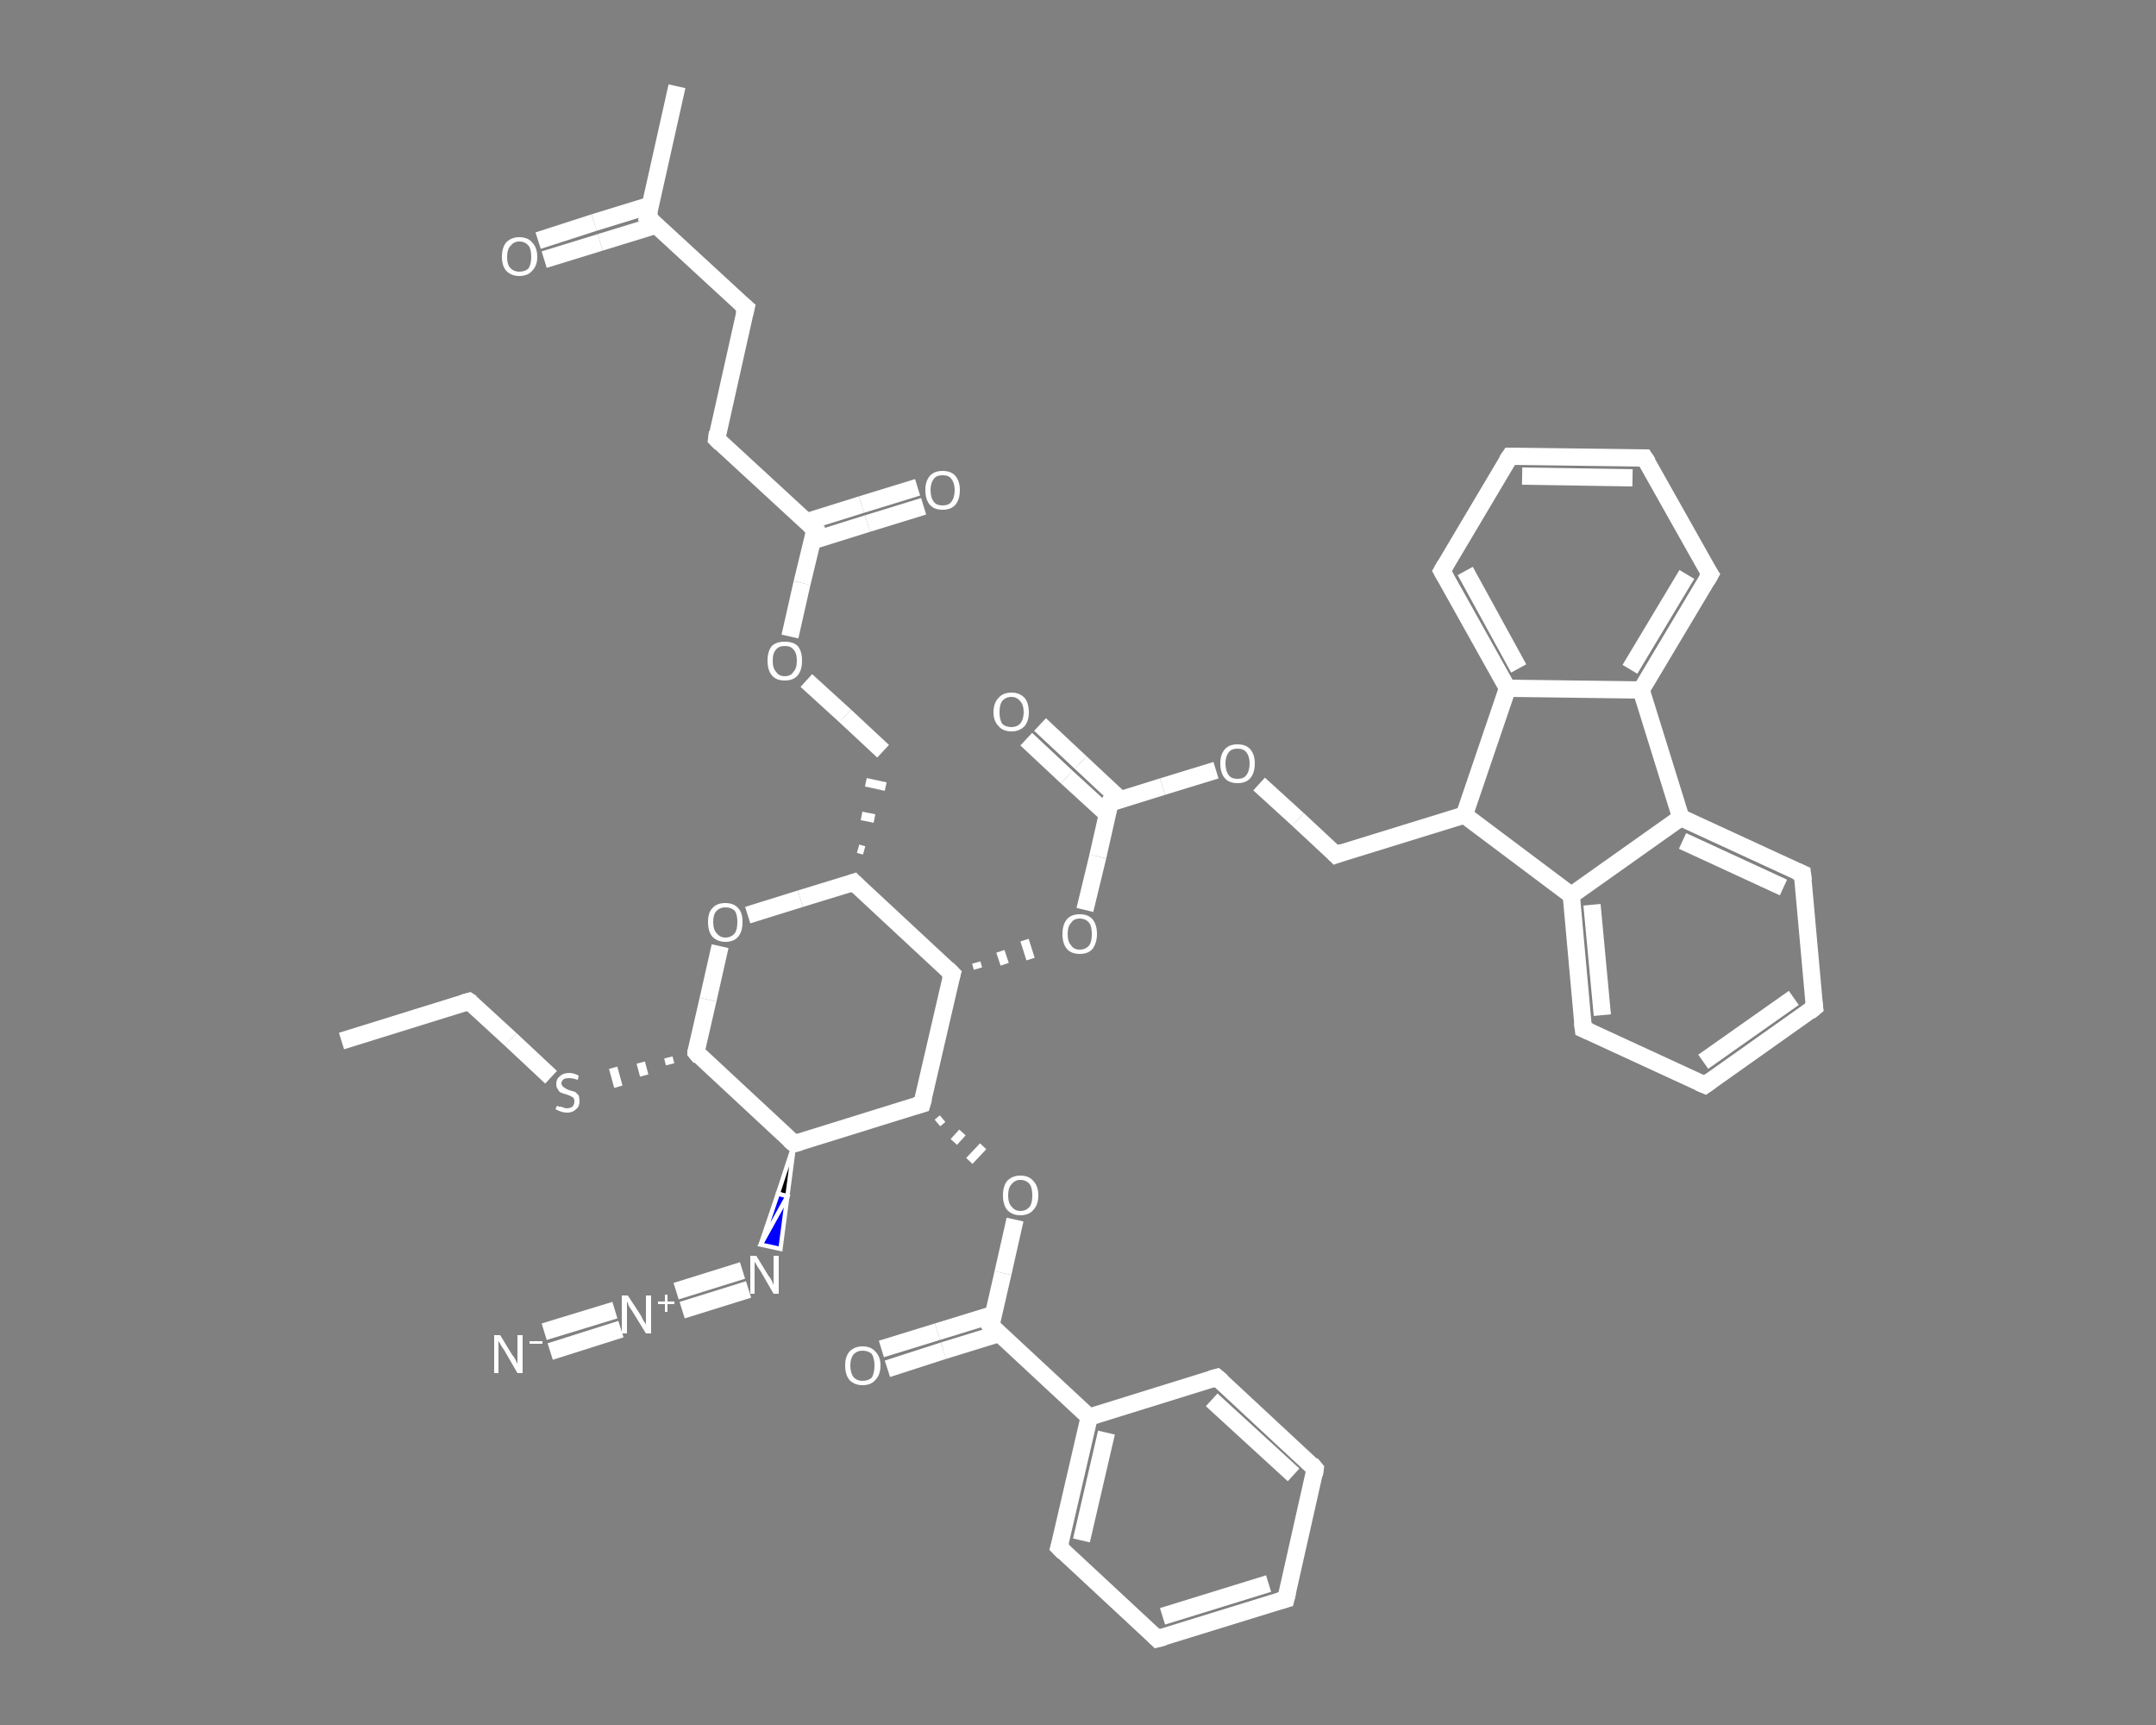 <?xml version='1.0' encoding='iso-8859-1'?>
<svg version='1.1' baseProfile='full'
              xmlns='http://www.w3.org/2000/svg'
                      xmlns:rdkit='http://www.rdkit.org/xml'
                      xmlns:xlink='http://www.w3.org/1999/xlink'
                  xml:space='preserve'
width='250px' height='200px' viewBox='0 0 250 200'>
<rect x="0" y="0" width="250" height="200" fill="#808080" stroke="none"/>
<!-- END OF HEADER -->
<rect style='opacity:1.0;fill:transparent;stroke:none' width='250.0' height='200.0' x='0.0' y='0.0'> </rect>
<path class='bond-0 atom-0 atom-1' d='M 39.6,120.7 L 54.4,116.1' style='fill:none;fill-rule:evenodd;stroke:#FFFFFF;stroke-width:2.0px;stroke-linecap:butt;stroke-linejoin:miter;stroke-opacity:1' />
<path class='bond-1 atom-1 atom-2' d='M 54.4,116.1 L 59.2,120.5' style='fill:none;fill-rule:evenodd;stroke:#FFFFFF;stroke-width:2.0px;stroke-linecap:butt;stroke-linejoin:miter;stroke-opacity:1' />
<path class='bond-1 atom-1 atom-2' d='M 59.2,120.5 L 63.9,124.9' style='fill:none;fill-rule:evenodd;stroke:#FFFFFF;stroke-width:2.0px;stroke-linecap:butt;stroke-linejoin:miter;stroke-opacity:1' />
<path class='bond-2 atom-3 atom-2' d='M 77.5,122.6 L 77.7,123.4' style='fill:none;fill-rule:evenodd;stroke:#FFFFFF;stroke-width:1.0px;stroke-linecap:butt;stroke-linejoin:miter;stroke-opacity:1' />
<path class='bond-2 atom-3 atom-2' d='M 74.3,123.2 L 74.7,124.7' style='fill:none;fill-rule:evenodd;stroke:#FFFFFF;stroke-width:1.0px;stroke-linecap:butt;stroke-linejoin:miter;stroke-opacity:1' />
<path class='bond-2 atom-3 atom-2' d='M 71.1,123.8 L 71.7,126.0' style='fill:none;fill-rule:evenodd;stroke:#FFFFFF;stroke-width:1.0px;stroke-linecap:butt;stroke-linejoin:miter;stroke-opacity:1' />
<path class='bond-3 atom-3 atom-4' d='M 80.7,122.0 L 82.1,115.9' style='fill:none;fill-rule:evenodd;stroke:#FFFFFF;stroke-width:2.0px;stroke-linecap:butt;stroke-linejoin:miter;stroke-opacity:1' />
<path class='bond-3 atom-3 atom-4' d='M 82.1,115.9 L 83.5,109.7' style='fill:none;fill-rule:evenodd;stroke:#FFFFFF;stroke-width:2.0px;stroke-linecap:butt;stroke-linejoin:miter;stroke-opacity:1' />
<path class='bond-4 atom-4 atom-5' d='M 86.7,106.1 L 92.8,104.2' style='fill:none;fill-rule:evenodd;stroke:#FFFFFF;stroke-width:2.0px;stroke-linecap:butt;stroke-linejoin:miter;stroke-opacity:1' />
<path class='bond-4 atom-4 atom-5' d='M 92.8,104.2 L 99.0,102.3' style='fill:none;fill-rule:evenodd;stroke:#FFFFFF;stroke-width:2.0px;stroke-linecap:butt;stroke-linejoin:miter;stroke-opacity:1' />
<path class='bond-5 atom-5 atom-6' d='M 100.2,98.6 L 99.5,98.4' style='fill:none;fill-rule:evenodd;stroke:#FFFFFF;stroke-width:1.0px;stroke-linecap:butt;stroke-linejoin:miter;stroke-opacity:1' />
<path class='bond-5 atom-5 atom-6' d='M 101.4,94.9 L 99.9,94.6' style='fill:none;fill-rule:evenodd;stroke:#FFFFFF;stroke-width:1.0px;stroke-linecap:butt;stroke-linejoin:miter;stroke-opacity:1' />
<path class='bond-5 atom-5 atom-6' d='M 102.7,91.2 L 100.4,90.7' style='fill:none;fill-rule:evenodd;stroke:#FFFFFF;stroke-width:1.0px;stroke-linecap:butt;stroke-linejoin:miter;stroke-opacity:1' />
<path class='bond-6 atom-6 atom-7' d='M 102.4,87.1 L 98.0,83.0' style='fill:none;fill-rule:evenodd;stroke:#FFFFFF;stroke-width:2.0px;stroke-linecap:butt;stroke-linejoin:miter;stroke-opacity:1' />
<path class='bond-6 atom-6 atom-7' d='M 98.0,83.0 L 93.5,78.9' style='fill:none;fill-rule:evenodd;stroke:#FFFFFF;stroke-width:2.0px;stroke-linecap:butt;stroke-linejoin:miter;stroke-opacity:1' />
<path class='bond-7 atom-7 atom-8' d='M 91.6,73.8 L 93.0,67.6' style='fill:none;fill-rule:evenodd;stroke:#FFFFFF;stroke-width:2.0px;stroke-linecap:butt;stroke-linejoin:miter;stroke-opacity:1' />
<path class='bond-7 atom-7 atom-8' d='M 93.0,67.6 L 94.5,61.4' style='fill:none;fill-rule:evenodd;stroke:#FFFFFF;stroke-width:2.0px;stroke-linecap:butt;stroke-linejoin:miter;stroke-opacity:1' />
<path class='bond-8 atom-8 atom-9' d='M 94.2,62.7 L 100.6,60.7' style='fill:none;fill-rule:evenodd;stroke:#FFFFFF;stroke-width:2.0px;stroke-linecap:butt;stroke-linejoin:miter;stroke-opacity:1' />
<path class='bond-8 atom-8 atom-9' d='M 100.6,60.7 L 107.1,58.7' style='fill:none;fill-rule:evenodd;stroke:#FFFFFF;stroke-width:2.0px;stroke-linecap:butt;stroke-linejoin:miter;stroke-opacity:1' />
<path class='bond-8 atom-8 atom-9' d='M 93.5,60.5 L 99.9,58.5' style='fill:none;fill-rule:evenodd;stroke:#FFFFFF;stroke-width:2.0px;stroke-linecap:butt;stroke-linejoin:miter;stroke-opacity:1' />
<path class='bond-8 atom-8 atom-9' d='M 99.9,58.5 L 106.4,56.5' style='fill:none;fill-rule:evenodd;stroke:#FFFFFF;stroke-width:2.0px;stroke-linecap:butt;stroke-linejoin:miter;stroke-opacity:1' />
<path class='bond-9 atom-8 atom-10' d='M 94.5,61.4 L 83.1,50.9' style='fill:none;fill-rule:evenodd;stroke:#FFFFFF;stroke-width:2.0px;stroke-linecap:butt;stroke-linejoin:miter;stroke-opacity:1' />
<path class='bond-10 atom-10 atom-11' d='M 83.1,50.9 L 86.5,35.7' style='fill:none;fill-rule:evenodd;stroke:#FFFFFF;stroke-width:2.0px;stroke-linecap:butt;stroke-linejoin:miter;stroke-opacity:1' />
<path class='bond-11 atom-11 atom-12' d='M 86.5,35.7 L 75.1,25.2' style='fill:none;fill-rule:evenodd;stroke:#FFFFFF;stroke-width:2.0px;stroke-linecap:butt;stroke-linejoin:miter;stroke-opacity:1' />
<path class='bond-12 atom-12 atom-13' d='M 75.1,25.2 L 78.5,10.0' style='fill:none;fill-rule:evenodd;stroke:#FFFFFF;stroke-width:2.0px;stroke-linecap:butt;stroke-linejoin:miter;stroke-opacity:1' />
<path class='bond-13 atom-12 atom-14' d='M 75.4,23.8 L 68.9,25.8' style='fill:none;fill-rule:evenodd;stroke:#FFFFFF;stroke-width:2.0px;stroke-linecap:butt;stroke-linejoin:miter;stroke-opacity:1' />
<path class='bond-13 atom-12 atom-14' d='M 68.9,25.8 L 62.4,27.9' style='fill:none;fill-rule:evenodd;stroke:#FFFFFF;stroke-width:2.0px;stroke-linecap:butt;stroke-linejoin:miter;stroke-opacity:1' />
<path class='bond-13 atom-12 atom-14' d='M 76.1,26.1 L 69.6,28.1' style='fill:none;fill-rule:evenodd;stroke:#FFFFFF;stroke-width:2.0px;stroke-linecap:butt;stroke-linejoin:miter;stroke-opacity:1' />
<path class='bond-13 atom-12 atom-14' d='M 69.6,28.1 L 63.1,30.1' style='fill:none;fill-rule:evenodd;stroke:#FFFFFF;stroke-width:2.0px;stroke-linecap:butt;stroke-linejoin:miter;stroke-opacity:1' />
<path class='bond-14 atom-5 atom-15' d='M 99.0,102.3 L 110.4,112.9' style='fill:none;fill-rule:evenodd;stroke:#FFFFFF;stroke-width:2.0px;stroke-linecap:butt;stroke-linejoin:miter;stroke-opacity:1' />
<path class='bond-15 atom-15 atom-16' d='M 113.4,112.3 L 113.2,111.6' style='fill:none;fill-rule:evenodd;stroke:#FFFFFF;stroke-width:1.0px;stroke-linecap:butt;stroke-linejoin:miter;stroke-opacity:1' />
<path class='bond-15 atom-15 atom-16' d='M 116.5,111.8 L 116.0,110.3' style='fill:none;fill-rule:evenodd;stroke:#FFFFFF;stroke-width:1.0px;stroke-linecap:butt;stroke-linejoin:miter;stroke-opacity:1' />
<path class='bond-15 atom-15 atom-16' d='M 119.5,111.2 L 118.8,109.0' style='fill:none;fill-rule:evenodd;stroke:#FFFFFF;stroke-width:1.0px;stroke-linecap:butt;stroke-linejoin:miter;stroke-opacity:1' />
<path class='bond-16 atom-16 atom-17' d='M 125.8,105.5 L 127.3,99.3' style='fill:none;fill-rule:evenodd;stroke:#FFFFFF;stroke-width:2.0px;stroke-linecap:butt;stroke-linejoin:miter;stroke-opacity:1' />
<path class='bond-16 atom-16 atom-17' d='M 127.3,99.3 L 128.7,93.1' style='fill:none;fill-rule:evenodd;stroke:#FFFFFF;stroke-width:2.0px;stroke-linecap:butt;stroke-linejoin:miter;stroke-opacity:1' />
<path class='bond-17 atom-17 atom-18' d='M 129.9,92.7 L 125.3,88.4' style='fill:none;fill-rule:evenodd;stroke:#FFFFFF;stroke-width:2.0px;stroke-linecap:butt;stroke-linejoin:miter;stroke-opacity:1' />
<path class='bond-17 atom-17 atom-18' d='M 125.3,88.4 L 120.6,84.0' style='fill:none;fill-rule:evenodd;stroke:#FFFFFF;stroke-width:2.0px;stroke-linecap:butt;stroke-linejoin:miter;stroke-opacity:1' />
<path class='bond-17 atom-17 atom-18' d='M 128.4,94.4 L 123.7,90.1' style='fill:none;fill-rule:evenodd;stroke:#FFFFFF;stroke-width:2.0px;stroke-linecap:butt;stroke-linejoin:miter;stroke-opacity:1' />
<path class='bond-17 atom-17 atom-18' d='M 123.7,90.1 L 119.0,85.7' style='fill:none;fill-rule:evenodd;stroke:#FFFFFF;stroke-width:2.0px;stroke-linecap:butt;stroke-linejoin:miter;stroke-opacity:1' />
<path class='bond-18 atom-17 atom-19' d='M 128.7,93.1 L 134.8,91.2' style='fill:none;fill-rule:evenodd;stroke:#FFFFFF;stroke-width:2.0px;stroke-linecap:butt;stroke-linejoin:miter;stroke-opacity:1' />
<path class='bond-18 atom-17 atom-19' d='M 134.8,91.2 L 141.0,89.3' style='fill:none;fill-rule:evenodd;stroke:#FFFFFF;stroke-width:2.0px;stroke-linecap:butt;stroke-linejoin:miter;stroke-opacity:1' />
<path class='bond-19 atom-19 atom-20' d='M 146.0,90.9 L 150.5,95.0' style='fill:none;fill-rule:evenodd;stroke:#FFFFFF;stroke-width:2.0px;stroke-linecap:butt;stroke-linejoin:miter;stroke-opacity:1' />
<path class='bond-19 atom-19 atom-20' d='M 150.5,95.0 L 154.9,99.1' style='fill:none;fill-rule:evenodd;stroke:#FFFFFF;stroke-width:2.0px;stroke-linecap:butt;stroke-linejoin:miter;stroke-opacity:1' />
<path class='bond-20 atom-20 atom-21' d='M 154.9,99.1 L 169.8,94.5' style='fill:none;fill-rule:evenodd;stroke:#FFFFFF;stroke-width:2.0px;stroke-linecap:butt;stroke-linejoin:miter;stroke-opacity:1' />
<path class='bond-21 atom-21 atom-22' d='M 169.8,94.5 L 182.2,103.8' style='fill:none;fill-rule:evenodd;stroke:#FFFFFF;stroke-width:2.0px;stroke-linecap:butt;stroke-linejoin:miter;stroke-opacity:1' />
<path class='bond-22 atom-22 atom-23' d='M 182.2,103.8 L 183.6,119.3' style='fill:none;fill-rule:evenodd;stroke:#FFFFFF;stroke-width:2.0px;stroke-linecap:butt;stroke-linejoin:miter;stroke-opacity:1' />
<path class='bond-22 atom-22 atom-23' d='M 184.6,104.9 L 185.8,117.7' style='fill:none;fill-rule:evenodd;stroke:#FFFFFF;stroke-width:2.0px;stroke-linecap:butt;stroke-linejoin:miter;stroke-opacity:1' />
<path class='bond-23 atom-23 atom-24' d='M 183.6,119.3 L 197.7,125.8' style='fill:none;fill-rule:evenodd;stroke:#FFFFFF;stroke-width:2.0px;stroke-linecap:butt;stroke-linejoin:miter;stroke-opacity:1' />
<path class='bond-24 atom-24 atom-25' d='M 197.7,125.8 L 210.4,116.8' style='fill:none;fill-rule:evenodd;stroke:#FFFFFF;stroke-width:2.0px;stroke-linecap:butt;stroke-linejoin:miter;stroke-opacity:1' />
<path class='bond-24 atom-24 atom-25' d='M 197.5,123.1 L 208.0,115.7' style='fill:none;fill-rule:evenodd;stroke:#FFFFFF;stroke-width:2.0px;stroke-linecap:butt;stroke-linejoin:miter;stroke-opacity:1' />
<path class='bond-25 atom-25 atom-26' d='M 210.4,116.8 L 209.0,101.3' style='fill:none;fill-rule:evenodd;stroke:#FFFFFF;stroke-width:2.0px;stroke-linecap:butt;stroke-linejoin:miter;stroke-opacity:1' />
<path class='bond-26 atom-26 atom-27' d='M 209.0,101.3 L 194.9,94.8' style='fill:none;fill-rule:evenodd;stroke:#FFFFFF;stroke-width:2.0px;stroke-linecap:butt;stroke-linejoin:miter;stroke-opacity:1' />
<path class='bond-26 atom-26 atom-27' d='M 206.8,102.9 L 195.1,97.5' style='fill:none;fill-rule:evenodd;stroke:#FFFFFF;stroke-width:2.0px;stroke-linecap:butt;stroke-linejoin:miter;stroke-opacity:1' />
<path class='bond-27 atom-27 atom-28' d='M 194.9,94.8 L 190.3,80.0' style='fill:none;fill-rule:evenodd;stroke:#FFFFFF;stroke-width:2.0px;stroke-linecap:butt;stroke-linejoin:miter;stroke-opacity:1' />
<path class='bond-28 atom-28 atom-29' d='M 190.3,80.0 L 198.3,66.6' style='fill:none;fill-rule:evenodd;stroke:#FFFFFF;stroke-width:2.0px;stroke-linecap:butt;stroke-linejoin:miter;stroke-opacity:1' />
<path class='bond-28 atom-28 atom-29' d='M 189.0,77.6 L 195.6,66.6' style='fill:none;fill-rule:evenodd;stroke:#FFFFFF;stroke-width:2.0px;stroke-linecap:butt;stroke-linejoin:miter;stroke-opacity:1' />
<path class='bond-29 atom-29 atom-30' d='M 198.3,66.6 L 190.7,53.1' style='fill:none;fill-rule:evenodd;stroke:#FFFFFF;stroke-width:2.0px;stroke-linecap:butt;stroke-linejoin:miter;stroke-opacity:1' />
<path class='bond-30 atom-30 atom-31' d='M 190.7,53.1 L 175.1,52.9' style='fill:none;fill-rule:evenodd;stroke:#FFFFFF;stroke-width:2.0px;stroke-linecap:butt;stroke-linejoin:miter;stroke-opacity:1' />
<path class='bond-30 atom-30 atom-31' d='M 189.3,55.4 L 176.5,55.2' style='fill:none;fill-rule:evenodd;stroke:#FFFFFF;stroke-width:2.0px;stroke-linecap:butt;stroke-linejoin:miter;stroke-opacity:1' />
<path class='bond-31 atom-31 atom-32' d='M 175.1,52.9 L 167.2,66.2' style='fill:none;fill-rule:evenodd;stroke:#FFFFFF;stroke-width:2.0px;stroke-linecap:butt;stroke-linejoin:miter;stroke-opacity:1' />
<path class='bond-32 atom-32 atom-33' d='M 167.2,66.2 L 174.8,79.8' style='fill:none;fill-rule:evenodd;stroke:#FFFFFF;stroke-width:2.0px;stroke-linecap:butt;stroke-linejoin:miter;stroke-opacity:1' />
<path class='bond-32 atom-32 atom-33' d='M 169.9,66.2 L 176.1,77.5' style='fill:none;fill-rule:evenodd;stroke:#FFFFFF;stroke-width:2.0px;stroke-linecap:butt;stroke-linejoin:miter;stroke-opacity:1' />
<path class='bond-33 atom-15 atom-34' d='M 110.4,112.9 L 106.9,128.0' style='fill:none;fill-rule:evenodd;stroke:#FFFFFF;stroke-width:2.0px;stroke-linecap:butt;stroke-linejoin:miter;stroke-opacity:1' />
<path class='bond-34 atom-34 atom-35' d='M 108.7,130.2 L 109.3,129.7' style='fill:none;fill-rule:evenodd;stroke:#FFFFFF;stroke-width:1.0px;stroke-linecap:butt;stroke-linejoin:miter;stroke-opacity:1' />
<path class='bond-34 atom-34 atom-35' d='M 110.6,132.4 L 111.6,131.3' style='fill:none;fill-rule:evenodd;stroke:#FFFFFF;stroke-width:1.0px;stroke-linecap:butt;stroke-linejoin:miter;stroke-opacity:1' />
<path class='bond-34 atom-34 atom-35' d='M 112.4,134.6 L 114.0,132.9' style='fill:none;fill-rule:evenodd;stroke:#FFFFFF;stroke-width:1.0px;stroke-linecap:butt;stroke-linejoin:miter;stroke-opacity:1' />
<path class='bond-35 atom-35 atom-36' d='M 117.7,141.4 L 116.3,147.6' style='fill:none;fill-rule:evenodd;stroke:#FFFFFF;stroke-width:2.0px;stroke-linecap:butt;stroke-linejoin:miter;stroke-opacity:1' />
<path class='bond-35 atom-35 atom-36' d='M 116.3,147.6 L 114.9,153.7' style='fill:none;fill-rule:evenodd;stroke:#FFFFFF;stroke-width:2.0px;stroke-linecap:butt;stroke-linejoin:miter;stroke-opacity:1' />
<path class='bond-36 atom-36 atom-37' d='M 115.2,152.4 L 108.7,154.4' style='fill:none;fill-rule:evenodd;stroke:#FFFFFF;stroke-width:2.0px;stroke-linecap:butt;stroke-linejoin:miter;stroke-opacity:1' />
<path class='bond-36 atom-36 atom-37' d='M 108.7,154.4 L 102.2,156.4' style='fill:none;fill-rule:evenodd;stroke:#FFFFFF;stroke-width:2.0px;stroke-linecap:butt;stroke-linejoin:miter;stroke-opacity:1' />
<path class='bond-36 atom-36 atom-37' d='M 115.9,154.6 L 109.4,156.6' style='fill:none;fill-rule:evenodd;stroke:#FFFFFF;stroke-width:2.0px;stroke-linecap:butt;stroke-linejoin:miter;stroke-opacity:1' />
<path class='bond-36 atom-36 atom-37' d='M 109.4,156.6 L 102.9,158.7' style='fill:none;fill-rule:evenodd;stroke:#FFFFFF;stroke-width:2.0px;stroke-linecap:butt;stroke-linejoin:miter;stroke-opacity:1' />
<path class='bond-37 atom-36 atom-38' d='M 114.9,153.7 L 126.3,164.3' style='fill:none;fill-rule:evenodd;stroke:#FFFFFF;stroke-width:2.0px;stroke-linecap:butt;stroke-linejoin:miter;stroke-opacity:1' />
<path class='bond-38 atom-38 atom-39' d='M 126.3,164.3 L 122.8,179.4' style='fill:none;fill-rule:evenodd;stroke:#FFFFFF;stroke-width:2.0px;stroke-linecap:butt;stroke-linejoin:miter;stroke-opacity:1' />
<path class='bond-38 atom-38 atom-39' d='M 128.3,166.1 L 125.4,178.6' style='fill:none;fill-rule:evenodd;stroke:#FFFFFF;stroke-width:2.0px;stroke-linecap:butt;stroke-linejoin:miter;stroke-opacity:1' />
<path class='bond-39 atom-39 atom-40' d='M 122.8,179.4 L 134.2,190.0' style='fill:none;fill-rule:evenodd;stroke:#FFFFFF;stroke-width:2.0px;stroke-linecap:butt;stroke-linejoin:miter;stroke-opacity:1' />
<path class='bond-40 atom-40 atom-41' d='M 134.2,190.0 L 149.1,185.4' style='fill:none;fill-rule:evenodd;stroke:#FFFFFF;stroke-width:2.0px;stroke-linecap:butt;stroke-linejoin:miter;stroke-opacity:1' />
<path class='bond-40 atom-40 atom-41' d='M 134.8,187.4 L 147.1,183.6' style='fill:none;fill-rule:evenodd;stroke:#FFFFFF;stroke-width:2.0px;stroke-linecap:butt;stroke-linejoin:miter;stroke-opacity:1' />
<path class='bond-41 atom-41 atom-42' d='M 149.1,185.4 L 152.5,170.3' style='fill:none;fill-rule:evenodd;stroke:#FFFFFF;stroke-width:2.0px;stroke-linecap:butt;stroke-linejoin:miter;stroke-opacity:1' />
<path class='bond-42 atom-42 atom-43' d='M 152.5,170.3 L 141.1,159.7' style='fill:none;fill-rule:evenodd;stroke:#FFFFFF;stroke-width:2.0px;stroke-linecap:butt;stroke-linejoin:miter;stroke-opacity:1' />
<path class='bond-42 atom-42 atom-43' d='M 150.0,171.0 L 140.5,162.3' style='fill:none;fill-rule:evenodd;stroke:#FFFFFF;stroke-width:2.0px;stroke-linecap:butt;stroke-linejoin:miter;stroke-opacity:1' />
<path class='bond-43 atom-34 atom-44' d='M 106.9,128.0 L 92.1,132.6' style='fill:none;fill-rule:evenodd;stroke:#FFFFFF;stroke-width:2.0px;stroke-linecap:butt;stroke-linejoin:miter;stroke-opacity:1' />
<path class='bond-44 atom-44 atom-45' d='M 92.1,132.6 L 91.3,138.7 L 90.2,138.4 Z' style='fill:#000000;fill-rule:evenodd;fill-opacity:1;stroke:#FFFFFF;stroke-width:0.5px;stroke-linecap:butt;stroke-linejoin:miter;stroke-opacity:1;' />
<path class='bond-44 atom-44 atom-45' d='M 91.3,138.7 L 88.2,144.3 L 90.5,144.8 Z' style='fill:#0000FF;fill-rule:evenodd;fill-opacity:1;stroke:#FFFFFF;stroke-width:0.5px;stroke-linecap:butt;stroke-linejoin:miter;stroke-opacity:1;' />
<path class='bond-44 atom-44 atom-45' d='M 91.3,138.7 L 90.2,138.4 L 88.2,144.3 Z' style='fill:#0000FF;fill-rule:evenodd;fill-opacity:1;stroke:#FFFFFF;stroke-width:0.5px;stroke-linecap:butt;stroke-linejoin:miter;stroke-opacity:1;' />
<path class='bond-45 atom-45 atom-46' d='M 86.8,149.5 L 79.1,151.9' style='fill:none;fill-rule:evenodd;stroke:#FFFFFF;stroke-width:2.0px;stroke-linecap:butt;stroke-linejoin:miter;stroke-opacity:1' />
<path class='bond-45 atom-45 atom-46' d='M 86.1,147.3 L 78.4,149.7' style='fill:none;fill-rule:evenodd;stroke:#FFFFFF;stroke-width:2.0px;stroke-linecap:butt;stroke-linejoin:miter;stroke-opacity:1' />
<path class='bond-46 atom-46 atom-47' d='M 72.0,154.1 L 63.8,156.7' style='fill:none;fill-rule:evenodd;stroke:#FFFFFF;stroke-width:2.0px;stroke-linecap:butt;stroke-linejoin:miter;stroke-opacity:1' />
<path class='bond-46 atom-46 atom-47' d='M 71.3,151.9 L 63.1,154.4' style='fill:none;fill-rule:evenodd;stroke:#FFFFFF;stroke-width:2.0px;stroke-linecap:butt;stroke-linejoin:miter;stroke-opacity:1' />
<path class='bond-47 atom-44 atom-3' d='M 92.1,132.6 L 80.7,122.0' style='fill:none;fill-rule:evenodd;stroke:#FFFFFF;stroke-width:2.0px;stroke-linecap:butt;stroke-linejoin:miter;stroke-opacity:1' />
<path class='bond-48 atom-33 atom-21' d='M 174.8,79.8 L 169.8,94.5' style='fill:none;fill-rule:evenodd;stroke:#FFFFFF;stroke-width:2.0px;stroke-linecap:butt;stroke-linejoin:miter;stroke-opacity:1' />
<path class='bond-49 atom-43 atom-38' d='M 141.1,159.7 L 126.3,164.3' style='fill:none;fill-rule:evenodd;stroke:#FFFFFF;stroke-width:2.0px;stroke-linecap:butt;stroke-linejoin:miter;stroke-opacity:1' />
<path class='bond-50 atom-27 atom-22' d='M 194.9,94.8 L 182.2,103.8' style='fill:none;fill-rule:evenodd;stroke:#FFFFFF;stroke-width:2.0px;stroke-linecap:butt;stroke-linejoin:miter;stroke-opacity:1' />
<path class='bond-51 atom-33 atom-28' d='M 174.8,79.8 L 190.3,80.0' style='fill:none;fill-rule:evenodd;stroke:#FFFFFF;stroke-width:2.0px;stroke-linecap:butt;stroke-linejoin:miter;stroke-opacity:1' />
<path d='M 53.7,116.3 L 54.4,116.1 L 54.7,116.3' style='fill:none;stroke:#FFFFFF;stroke-width:2.0px;stroke-linecap:butt;stroke-linejoin:miter;stroke-opacity:1;' />
<path d='M 80.7,121.7 L 80.7,122.0 L 81.2,122.6' style='fill:none;stroke:#FFFFFF;stroke-width:2.0px;stroke-linecap:butt;stroke-linejoin:miter;stroke-opacity:1;' />
<path d='M 98.7,102.4 L 99.0,102.3 L 99.5,102.8' style='fill:none;stroke:#FFFFFF;stroke-width:2.0px;stroke-linecap:butt;stroke-linejoin:miter;stroke-opacity:1;' />
<path d='M 94.4,61.7 L 94.5,61.4 L 93.9,60.9' style='fill:none;stroke:#FFFFFF;stroke-width:2.0px;stroke-linecap:butt;stroke-linejoin:miter;stroke-opacity:1;' />
<path d='M 83.6,51.4 L 83.1,50.9 L 83.2,50.1' style='fill:none;stroke:#FFFFFF;stroke-width:2.0px;stroke-linecap:butt;stroke-linejoin:miter;stroke-opacity:1;' />
<path d='M 86.3,36.5 L 86.5,35.7 L 85.9,35.2' style='fill:none;stroke:#FFFFFF;stroke-width:2.0px;stroke-linecap:butt;stroke-linejoin:miter;stroke-opacity:1;' />
<path d='M 75.7,25.7 L 75.1,25.2 L 75.3,24.4' style='fill:none;stroke:#FFFFFF;stroke-width:2.0px;stroke-linecap:butt;stroke-linejoin:miter;stroke-opacity:1;' />
<path d='M 109.8,112.3 L 110.4,112.9 L 110.2,113.6' style='fill:none;stroke:#FFFFFF;stroke-width:2.0px;stroke-linecap:butt;stroke-linejoin:miter;stroke-opacity:1;' />
<path d='M 128.6,93.4 L 128.7,93.1 L 129.0,93.0' style='fill:none;stroke:#FFFFFF;stroke-width:2.0px;stroke-linecap:butt;stroke-linejoin:miter;stroke-opacity:1;' />
<path d='M 154.7,98.9 L 154.9,99.1 L 155.7,98.8' style='fill:none;stroke:#FFFFFF;stroke-width:2.0px;stroke-linecap:butt;stroke-linejoin:miter;stroke-opacity:1;' />
<path d='M 183.5,118.5 L 183.6,119.3 L 184.3,119.6' style='fill:none;stroke:#FFFFFF;stroke-width:2.0px;stroke-linecap:butt;stroke-linejoin:miter;stroke-opacity:1;' />
<path d='M 197.0,125.5 L 197.7,125.8 L 198.4,125.3' style='fill:none;stroke:#FFFFFF;stroke-width:2.0px;stroke-linecap:butt;stroke-linejoin:miter;stroke-opacity:1;' />
<path d='M 209.8,117.3 L 210.4,116.8 L 210.3,116.1' style='fill:none;stroke:#FFFFFF;stroke-width:2.0px;stroke-linecap:butt;stroke-linejoin:miter;stroke-opacity:1;' />
<path d='M 209.1,102.1 L 209.0,101.3 L 208.3,101.0' style='fill:none;stroke:#FFFFFF;stroke-width:2.0px;stroke-linecap:butt;stroke-linejoin:miter;stroke-opacity:1;' />
<path d='M 197.9,67.3 L 198.3,66.6 L 197.9,66.0' style='fill:none;stroke:#FFFFFF;stroke-width:2.0px;stroke-linecap:butt;stroke-linejoin:miter;stroke-opacity:1;' />
<path d='M 191.1,53.7 L 190.7,53.1 L 189.9,53.1' style='fill:none;stroke:#FFFFFF;stroke-width:2.0px;stroke-linecap:butt;stroke-linejoin:miter;stroke-opacity:1;' />
<path d='M 175.9,52.9 L 175.1,52.9 L 174.7,53.5' style='fill:none;stroke:#FFFFFF;stroke-width:2.0px;stroke-linecap:butt;stroke-linejoin:miter;stroke-opacity:1;' />
<path d='M 167.6,65.5 L 167.2,66.2 L 167.6,66.9' style='fill:none;stroke:#FFFFFF;stroke-width:2.0px;stroke-linecap:butt;stroke-linejoin:miter;stroke-opacity:1;' />
<path d='M 107.1,127.3 L 106.9,128.0 L 106.2,128.2' style='fill:none;stroke:#FFFFFF;stroke-width:2.0px;stroke-linecap:butt;stroke-linejoin:miter;stroke-opacity:1;' />
<path d='M 115.0,153.4 L 114.9,153.7 L 115.5,154.3' style='fill:none;stroke:#FFFFFF;stroke-width:2.0px;stroke-linecap:butt;stroke-linejoin:miter;stroke-opacity:1;' />
<path d='M 123.0,178.7 L 122.8,179.4 L 123.4,180.0' style='fill:none;stroke:#FFFFFF;stroke-width:2.0px;stroke-linecap:butt;stroke-linejoin:miter;stroke-opacity:1;' />
<path d='M 133.7,189.5 L 134.2,190.0 L 135.0,189.8' style='fill:none;stroke:#FFFFFF;stroke-width:2.0px;stroke-linecap:butt;stroke-linejoin:miter;stroke-opacity:1;' />
<path d='M 148.4,185.6 L 149.1,185.4 L 149.3,184.6' style='fill:none;stroke:#FFFFFF;stroke-width:2.0px;stroke-linecap:butt;stroke-linejoin:miter;stroke-opacity:1;' />
<path d='M 152.4,171.0 L 152.5,170.3 L 152.0,169.7' style='fill:none;stroke:#FFFFFF;stroke-width:2.0px;stroke-linecap:butt;stroke-linejoin:miter;stroke-opacity:1;' />
<path d='M 141.7,160.2 L 141.1,159.7 L 140.4,159.9' style='fill:none;stroke:#FFFFFF;stroke-width:2.0px;stroke-linecap:butt;stroke-linejoin:miter;stroke-opacity:1;' />
<path d='M 92.8,132.4 L 92.1,132.6 L 91.5,132.1' style='fill:none;stroke:#FFFFFF;stroke-width:2.0px;stroke-linecap:butt;stroke-linejoin:miter;stroke-opacity:1;' />
<path class='atom-2' d='M 64.6 128.2
Q 64.6 128.2, 64.8 128.3
Q 65.1 128.3, 65.3 128.4
Q 65.5 128.5, 65.7 128.5
Q 66.1 128.5, 66.4 128.3
Q 66.6 128.0, 66.6 127.7
Q 66.6 127.4, 66.5 127.3
Q 66.4 127.2, 66.2 127.1
Q 66.0 127.0, 65.7 126.9
Q 65.3 126.8, 65.1 126.7
Q 64.8 126.6, 64.7 126.3
Q 64.5 126.1, 64.5 125.7
Q 64.5 125.1, 64.9 124.8
Q 65.3 124.4, 66.0 124.4
Q 66.5 124.4, 67.1 124.7
L 67.0 125.2
Q 66.4 125.0, 66.0 125.0
Q 65.6 125.0, 65.4 125.1
Q 65.1 125.3, 65.1 125.6
Q 65.1 125.8, 65.3 126.0
Q 65.4 126.1, 65.6 126.2
Q 65.7 126.3, 66.0 126.4
Q 66.4 126.5, 66.7 126.6
Q 66.9 126.8, 67.1 127.0
Q 67.2 127.3, 67.2 127.7
Q 67.2 128.3, 66.8 128.6
Q 66.4 129.0, 65.8 129.0
Q 65.4 129.0, 65.1 128.9
Q 64.8 128.8, 64.4 128.6
L 64.6 128.2
' fill='#FFFFFF'/>
<path class='atom-4' d='M 82.1 106.9
Q 82.1 105.8, 82.6 105.3
Q 83.1 104.7, 84.1 104.7
Q 85.1 104.7, 85.6 105.3
Q 86.1 105.8, 86.1 106.9
Q 86.1 108.0, 85.6 108.6
Q 85.1 109.2, 84.1 109.2
Q 83.2 109.2, 82.6 108.6
Q 82.1 108.0, 82.1 106.9
M 84.1 108.7
Q 84.8 108.7, 85.2 108.2
Q 85.5 107.8, 85.5 106.9
Q 85.5 106.0, 85.2 105.6
Q 84.8 105.2, 84.1 105.2
Q 83.5 105.2, 83.1 105.6
Q 82.7 106.0, 82.7 106.9
Q 82.7 107.8, 83.1 108.2
Q 83.5 108.7, 84.1 108.7
' fill='#FFFFFF'/>
<path class='atom-7' d='M 89.0 76.6
Q 89.0 75.5, 89.5 74.9
Q 90.0 74.4, 91.0 74.4
Q 92.0 74.4, 92.5 74.9
Q 93.0 75.5, 93.0 76.6
Q 93.0 77.7, 92.5 78.3
Q 92.0 78.9, 91.0 78.9
Q 90.0 78.9, 89.5 78.3
Q 89.0 77.7, 89.0 76.6
M 91.0 78.4
Q 91.7 78.4, 92.0 77.9
Q 92.4 77.5, 92.4 76.6
Q 92.4 75.7, 92.0 75.3
Q 91.7 74.9, 91.0 74.9
Q 90.3 74.9, 90.0 75.3
Q 89.6 75.7, 89.6 76.6
Q 89.6 77.5, 90.0 77.9
Q 90.3 78.4, 91.0 78.4
' fill='#FFFFFF'/>
<path class='atom-9' d='M 107.3 56.8
Q 107.3 55.8, 107.8 55.2
Q 108.3 54.6, 109.3 54.6
Q 110.3 54.6, 110.8 55.2
Q 111.3 55.8, 111.3 56.8
Q 111.3 57.9, 110.8 58.5
Q 110.3 59.1, 109.3 59.1
Q 108.3 59.1, 107.8 58.5
Q 107.3 57.9, 107.3 56.8
M 109.3 58.6
Q 110.0 58.6, 110.3 58.2
Q 110.7 57.7, 110.7 56.8
Q 110.7 56.0, 110.3 55.5
Q 110.0 55.1, 109.3 55.1
Q 108.6 55.1, 108.3 55.5
Q 107.9 56.0, 107.9 56.8
Q 107.9 57.7, 108.3 58.2
Q 108.6 58.6, 109.3 58.6
' fill='#FFFFFF'/>
<path class='atom-14' d='M 58.2 29.8
Q 58.2 28.7, 58.7 28.1
Q 59.3 27.5, 60.2 27.5
Q 61.2 27.5, 61.7 28.1
Q 62.3 28.7, 62.3 29.8
Q 62.3 30.8, 61.7 31.4
Q 61.2 32.0, 60.2 32.0
Q 59.3 32.0, 58.7 31.4
Q 58.2 30.8, 58.2 29.8
M 60.2 31.5
Q 60.9 31.5, 61.3 31.1
Q 61.6 30.6, 61.6 29.8
Q 61.6 28.9, 61.3 28.5
Q 60.9 28.0, 60.2 28.0
Q 59.6 28.0, 59.2 28.5
Q 58.8 28.9, 58.8 29.8
Q 58.8 30.7, 59.2 31.1
Q 59.6 31.5, 60.2 31.5
' fill='#FFFFFF'/>
<path class='atom-16' d='M 123.2 108.3
Q 123.2 107.2, 123.7 106.6
Q 124.2 106.0, 125.2 106.0
Q 126.2 106.0, 126.7 106.6
Q 127.2 107.2, 127.2 108.3
Q 127.2 109.3, 126.7 110.0
Q 126.2 110.6, 125.2 110.6
Q 124.2 110.6, 123.7 110.0
Q 123.2 109.4, 123.2 108.3
M 125.2 110.1
Q 125.9 110.1, 126.3 109.6
Q 126.6 109.2, 126.6 108.3
Q 126.6 107.4, 126.3 107.0
Q 125.9 106.5, 125.2 106.5
Q 124.5 106.5, 124.2 107.0
Q 123.8 107.4, 123.8 108.3
Q 123.8 109.2, 124.2 109.6
Q 124.5 110.1, 125.2 110.1
' fill='#FFFFFF'/>
<path class='atom-18' d='M 115.2 82.6
Q 115.2 81.5, 115.8 80.9
Q 116.3 80.3, 117.3 80.3
Q 118.2 80.3, 118.8 80.9
Q 119.3 81.5, 119.3 82.6
Q 119.3 83.6, 118.8 84.2
Q 118.2 84.8, 117.3 84.8
Q 116.3 84.8, 115.8 84.2
Q 115.2 83.6, 115.2 82.6
M 117.3 84.3
Q 117.9 84.3, 118.3 83.9
Q 118.7 83.4, 118.7 82.6
Q 118.7 81.7, 118.3 81.3
Q 117.9 80.8, 117.3 80.8
Q 116.6 80.8, 116.2 81.3
Q 115.9 81.7, 115.9 82.6
Q 115.9 83.4, 116.2 83.9
Q 116.6 84.3, 117.3 84.3
' fill='#FFFFFF'/>
<path class='atom-19' d='M 141.5 88.5
Q 141.5 87.5, 142.0 86.9
Q 142.5 86.3, 143.5 86.3
Q 144.5 86.3, 145.0 86.9
Q 145.5 87.5, 145.5 88.5
Q 145.5 89.6, 145.0 90.2
Q 144.5 90.8, 143.5 90.8
Q 142.5 90.8, 142.0 90.2
Q 141.5 89.6, 141.5 88.5
M 143.5 90.3
Q 144.2 90.3, 144.5 89.9
Q 144.9 89.4, 144.9 88.5
Q 144.9 87.7, 144.5 87.2
Q 144.2 86.8, 143.5 86.8
Q 142.8 86.8, 142.5 87.2
Q 142.1 87.7, 142.1 88.5
Q 142.1 89.4, 142.5 89.9
Q 142.8 90.3, 143.5 90.3
' fill='#FFFFFF'/>
<path class='atom-35' d='M 116.3 138.6
Q 116.3 137.5, 116.8 136.9
Q 117.4 136.3, 118.3 136.3
Q 119.3 136.3, 119.8 136.9
Q 120.4 137.5, 120.4 138.6
Q 120.4 139.7, 119.8 140.3
Q 119.3 140.9, 118.3 140.9
Q 117.4 140.9, 116.8 140.3
Q 116.3 139.7, 116.3 138.6
M 118.3 140.4
Q 119.0 140.4, 119.4 139.9
Q 119.7 139.5, 119.7 138.6
Q 119.7 137.7, 119.4 137.3
Q 119.0 136.8, 118.3 136.8
Q 117.7 136.8, 117.3 137.3
Q 116.9 137.7, 116.9 138.6
Q 116.9 139.5, 117.3 139.9
Q 117.7 140.4, 118.3 140.4
' fill='#FFFFFF'/>
<path class='atom-37' d='M 98.0 158.3
Q 98.0 157.3, 98.5 156.7
Q 99.1 156.1, 100.0 156.1
Q 101.0 156.1, 101.5 156.7
Q 102.1 157.3, 102.1 158.3
Q 102.1 159.4, 101.5 160.0
Q 101.0 160.6, 100.0 160.6
Q 99.1 160.6, 98.5 160.0
Q 98.0 159.4, 98.0 158.3
M 100.0 160.1
Q 100.7 160.1, 101.1 159.7
Q 101.4 159.2, 101.4 158.3
Q 101.4 157.5, 101.1 157.0
Q 100.7 156.6, 100.0 156.6
Q 99.4 156.6, 99.0 157.0
Q 98.6 157.5, 98.6 158.3
Q 98.6 159.2, 99.0 159.7
Q 99.4 160.1, 100.0 160.1
' fill='#FFFFFF'/>
<path class='atom-45' d='M 87.7 145.6
L 89.1 147.9
Q 89.3 148.1, 89.5 148.5
Q 89.7 149.0, 89.7 149.0
L 89.7 145.6
L 90.3 145.6
L 90.3 150.0
L 89.7 150.0
L 88.2 147.4
Q 88.0 147.1, 87.8 146.8
Q 87.6 146.4, 87.5 146.3
L 87.5 150.0
L 87.0 150.0
L 87.0 145.6
L 87.7 145.6
' fill='#FFFFFF'/>
<path class='atom-46' d='M 72.8 150.2
L 74.3 152.5
Q 74.4 152.7, 74.6 153.1
Q 74.9 153.5, 74.9 153.6
L 74.9 150.2
L 75.5 150.2
L 75.5 154.6
L 74.9 154.6
L 73.3 152.0
Q 73.1 151.7, 72.9 151.4
Q 72.8 151.0, 72.7 150.9
L 72.7 154.6
L 72.1 154.6
L 72.1 150.2
L 72.8 150.2
' fill='#FFFFFF'/>
<path class='atom-46' d='M 76.3 150.9
L 77.1 150.9
L 77.1 150.1
L 77.4 150.1
L 77.4 150.9
L 78.2 150.9
L 78.2 151.2
L 77.4 151.2
L 77.4 152.1
L 77.1 152.1
L 77.1 151.2
L 76.3 151.2
L 76.3 150.9
' fill='#FFFFFF'/>
<path class='atom-47' d='M 58.0 154.8
L 59.4 157.1
Q 59.6 157.3, 59.8 157.7
Q 60.0 158.1, 60.0 158.2
L 60.0 154.8
L 60.6 154.8
L 60.6 159.2
L 60.0 159.2
L 58.5 156.6
Q 58.3 156.3, 58.1 156.0
Q 57.9 155.6, 57.8 155.5
L 57.8 159.2
L 57.3 159.2
L 57.3 154.8
L 58.0 154.8
' fill='#FFFFFF'/>
<path class='atom-47' d='M 61.4 155.5
L 62.9 155.5
L 62.9 155.8
L 61.4 155.8
L 61.4 155.5
' fill='#FFFFFF'/>
</svg>
